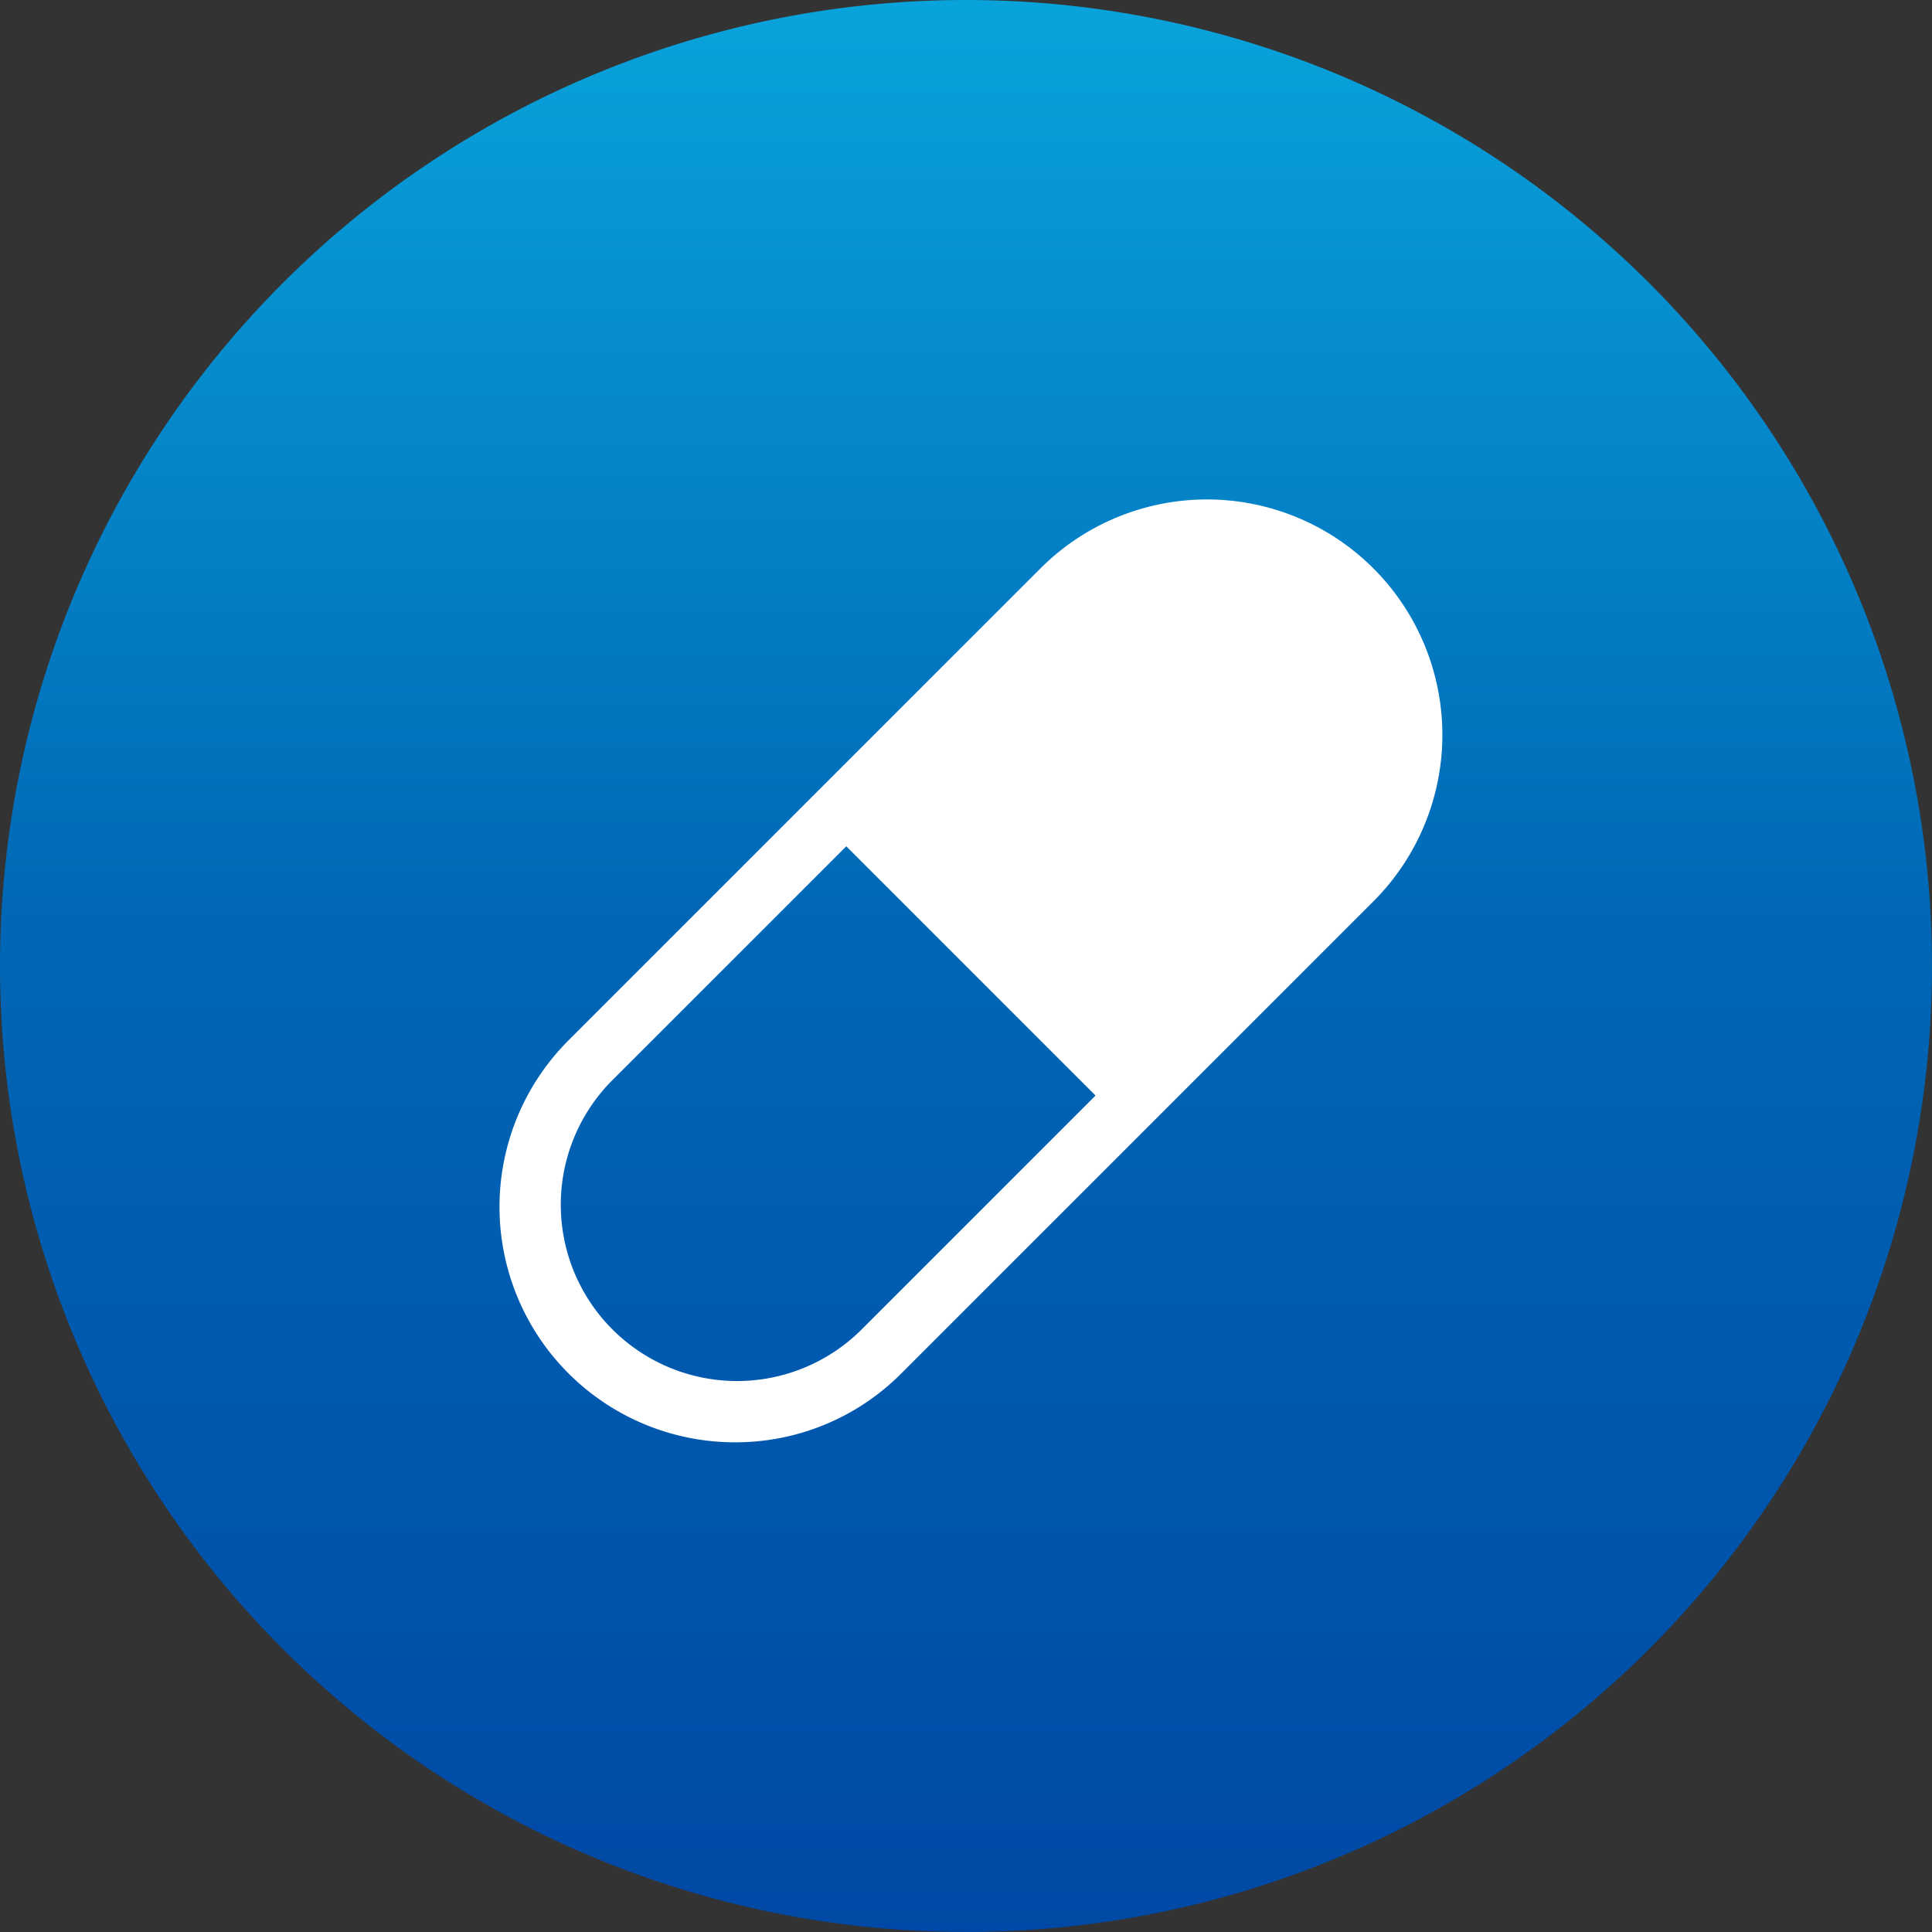 <svg xmlns="http://www.w3.org/2000/svg" xmlns:xlink="http://www.w3.org/1999/xlink" width="75" height="75" viewBox="0 0 75 75">
  <rect x="0" y="0" width="75" height="75" fill="#333333" stroke="none"/>
  <defs>
    <linearGradient id="linear-gradient" x1="0.5" x2="0.5" y2="1" gradientUnits="objectBoundingBox">
      <stop offset="0" stop-color="#09a4dc"/>
      <stop offset="0.477" stop-color="#0067b6"/>
      <stop offset="1" stop-color="#0048a5"/>
    </linearGradient>
  </defs>
  <g id="グループ_58153" data-name="グループ 58153" transform="translate(-430 -8601)">
    <path id="パス_168324" data-name="パス 168324" d="M37.5,0A37.5,37.5,0,1,1,0,37.5,37.5,37.5,0,0,1,37.5,0Z" transform="translate(430 8601)" fill="url(#linear-gradient)"/>
    <g id="グループ_194775" data-name="グループ 194775" transform="translate(449.89 8620.89)">
      <path id="パス_168145" data-name="パス 168145" d="M26.964,1.3a7.343,7.343,0,0,1,5.192,12.535L13.831,32.156A7.343,7.343,0,0,1,3.447,21.772L21.772,3.447A7.293,7.293,0,0,1,26.964,1.3m0-1.3a8.613,8.613,0,0,0-6.109,2.53L2.53,20.855a8.639,8.639,0,0,0,0,12.217h0a8.639,8.639,0,0,0,12.217,0L33.072,14.747A8.639,8.639,0,0,0,26.964,0" transform="translate(0)" fill="#fff"/>
      <path id="パス_168145_-_アウトライン" data-name="パス 168145 - アウトライン" d="M8.639,36.1A9.139,9.139,0,0,1,2.176,20.5L20.5,2.176A9.139,9.139,0,0,1,33.426,15.1L15.1,33.426A9.08,9.08,0,0,1,8.639,36.1ZM26.964.5a8.087,8.087,0,0,0-5.755,2.384L2.884,21.209a8.139,8.139,0,0,0,11.51,11.51L32.719,14.394A8.139,8.139,0,0,0,26.964.5ZM8.639,34.806A7.843,7.843,0,0,1,3.093,21.418L21.418,3.093A7.843,7.843,0,1,1,32.509,14.184L14.184,32.509A7.791,7.791,0,0,1,8.639,34.806ZM26.964,1.8a6.8,6.8,0,0,0-4.838,2L3.8,22.125A6.843,6.843,0,0,0,13.477,31.8L31.8,13.477A6.843,6.843,0,0,0,26.964,1.8Z" transform="translate(0)" fill="#fff"/>
      <path id="パス_168146" data-name="パス 168146" d="M34.577,2.531l-9.162,9.162L37.631,23.91l9.163-9.163A8.638,8.638,0,0,0,34.577,2.531m9.271.167a.663.663,0,0,1-.14.21.648.648,0,0,1-.706.14A6.035,6.035,0,0,0,36.41,4.363L30.569,10.2a.648.648,0,0,1-.916-.916l5.841-5.841a7.36,7.36,0,0,1,8-1.6.649.649,0,0,1,.351.847" transform="translate(-13.722 0)" fill="#fff"/>
      <path id="パス_168147" data-name="パス 168147" d="M15.9,10.061s6.888-7.47,8.382-8.382a6.569,6.569,0,0,1,4.855-.5,16.212,16.212,0,0,1,3.237,1.825l-1.494,1.66s-2.323-1.784-4.689-.788-8.548,7.551-8.548,7.551Z" transform="translate(-0.769 -0.045)" fill="#fff"/>
    </g>
  </g>
</svg>
